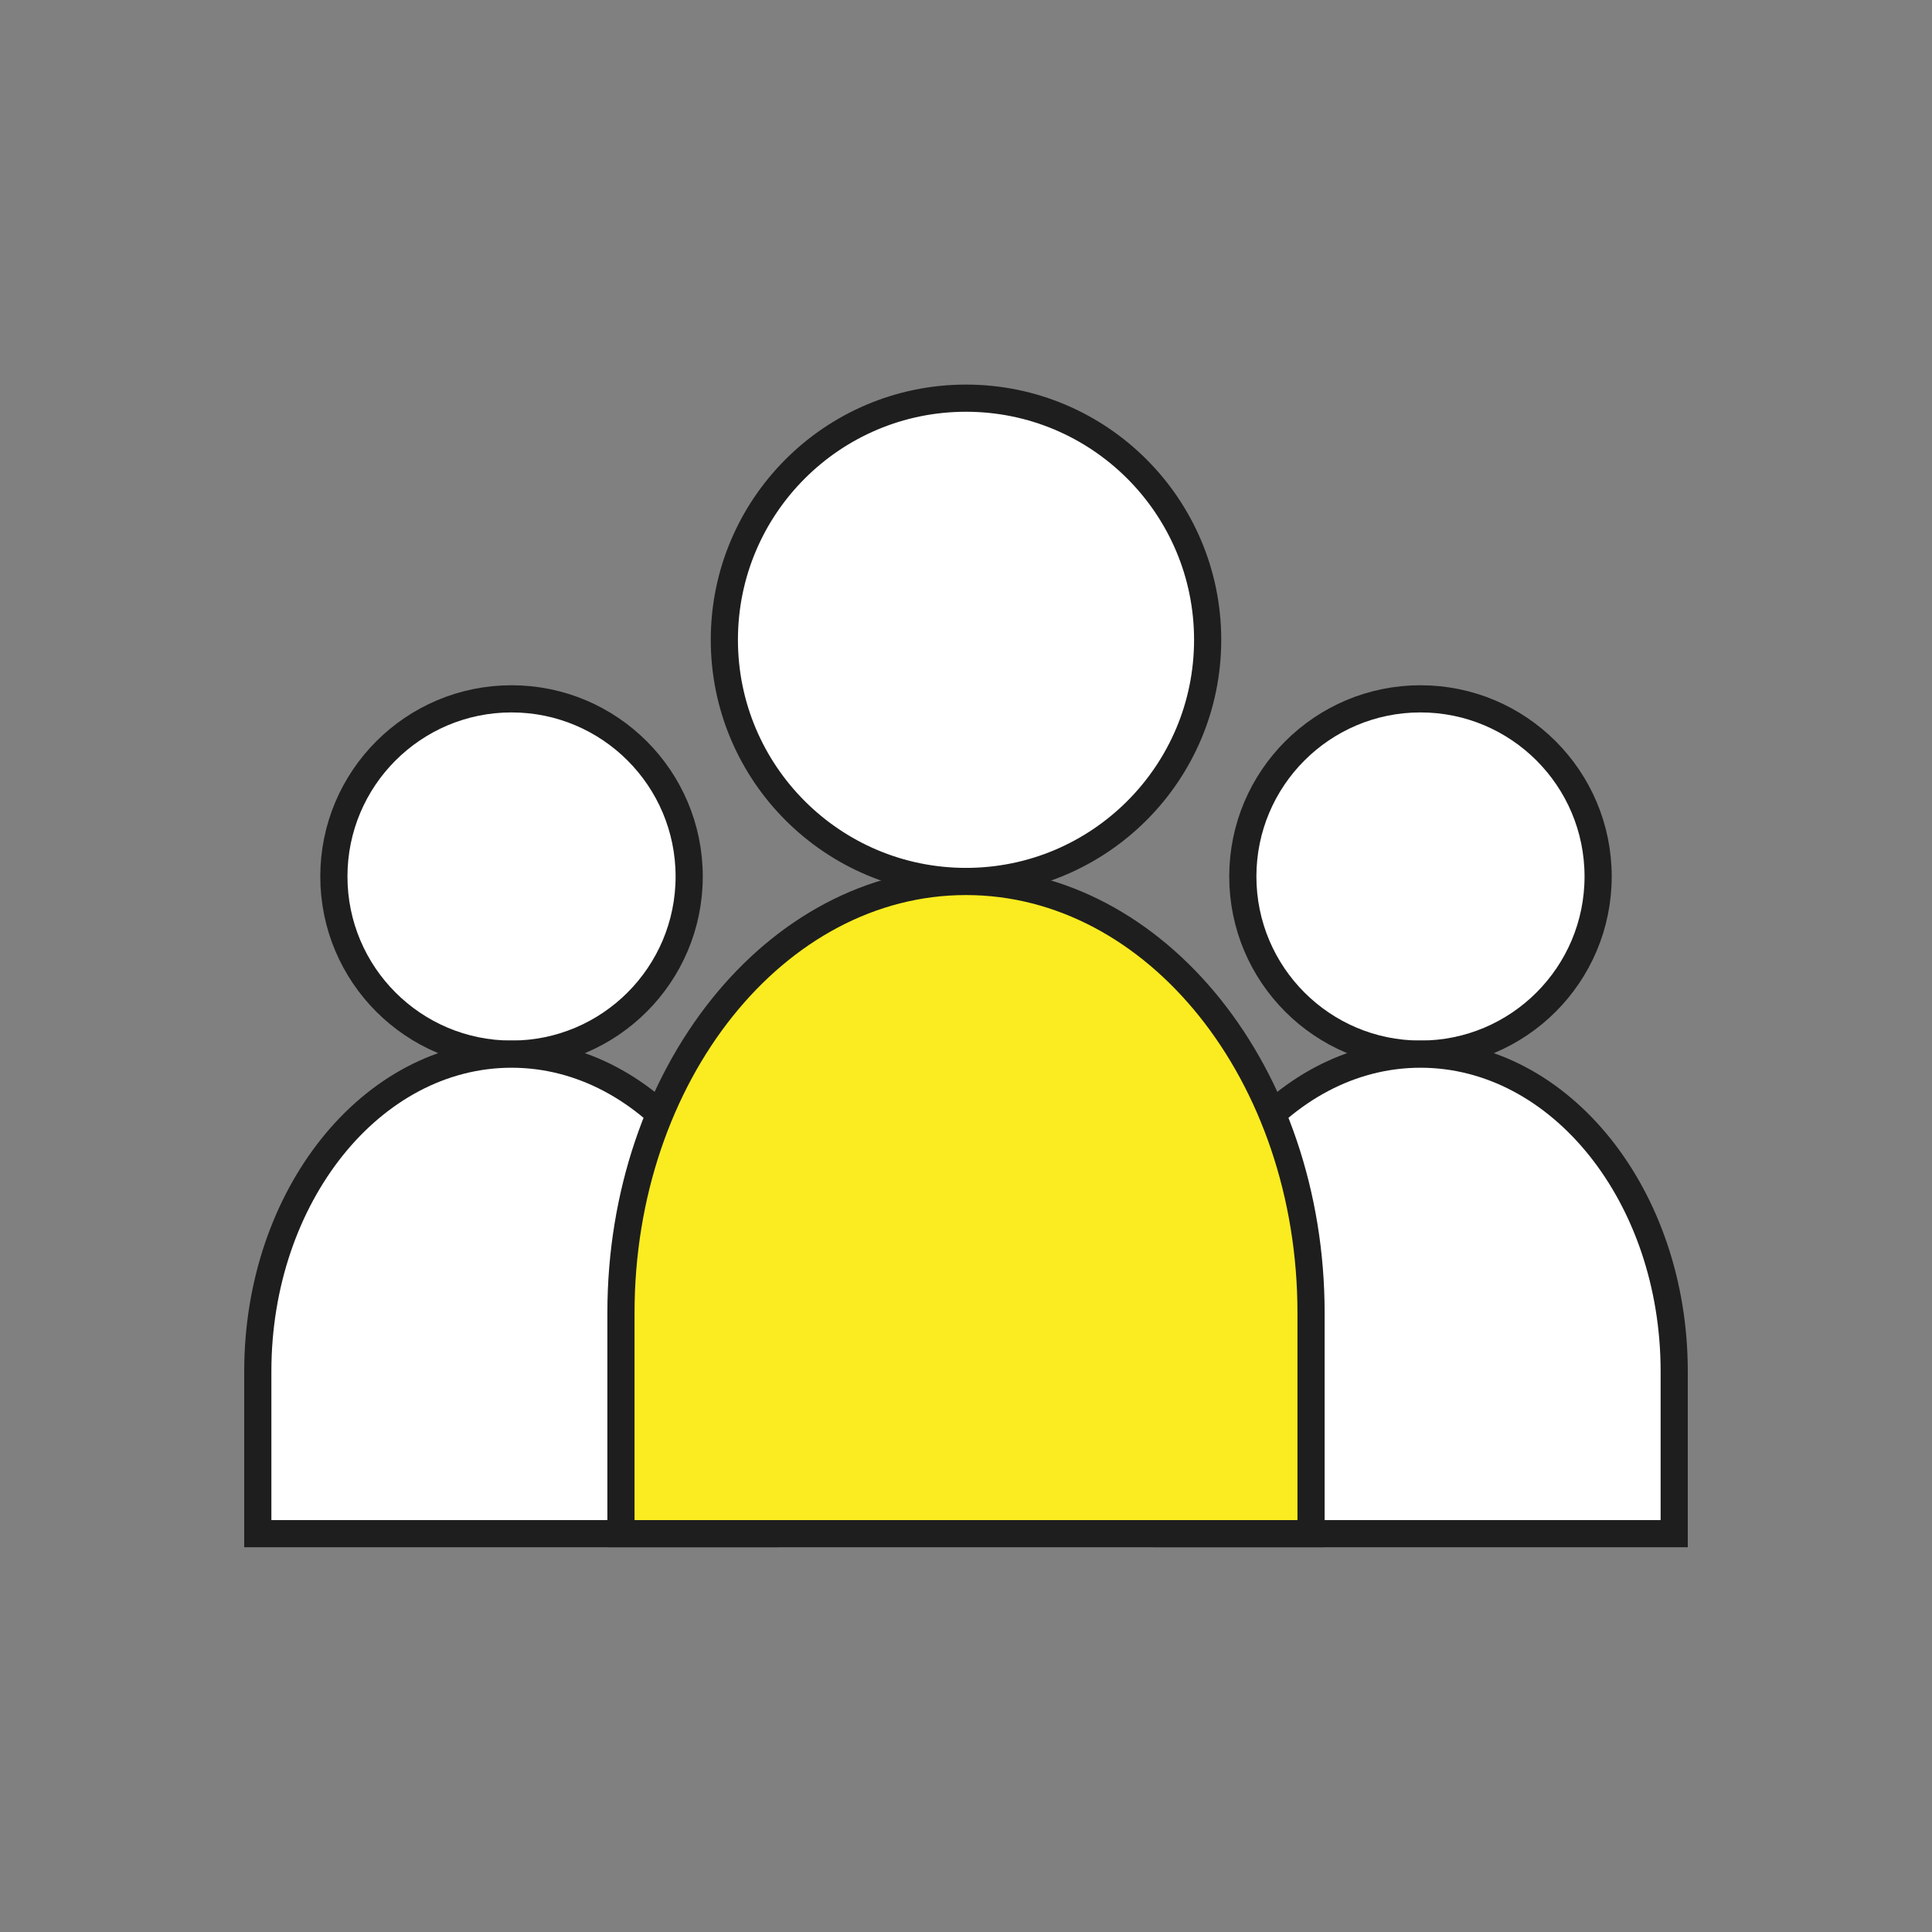 <?xml version="1.0" encoding="UTF-8"?><svg id="Layer_1" xmlns="http://www.w3.org/2000/svg" viewBox="0 0 128 128"><rect x="0" y="0" width="128" height="128" fill="#808080" stroke="none"/><defs><style>.cls-1{fill:#fff;}.cls-1,.cls-2{stroke:#1e1e1e;stroke-miterlimit:10;stroke-width:1.8px;}.cls-2{fill:#faec20;}</style></defs><path class="cls-1" d="M94.11,69.84c6.5,0,11.77-5.27,11.77-11.77s-5.27-11.77-11.77-11.77-11.77,5.27-11.77,11.77,5.27,11.77,11.77,11.77h0Z"/><path class="cls-1" d="M77.3,90.85c0-11.6,7.53-21.01,16.81-21.01s16.81,9.41,16.81,21.01v10.76h-33.62v-10.76h0Z"/><path class="cls-1" d="M33.89,69.84c6.5,0,11.77-5.27,11.77-11.77s-5.27-11.77-11.77-11.77-11.77,5.27-11.77,11.77,5.27,11.77,11.77,11.77h0Z"/><path class="cls-1" d="M17.08,90.85c0-11.6,7.53-21.01,16.81-21.01s16.81,9.41,16.81,21.01v10.76H17.08v-10.76h0Z"/><path class="cls-1" d="M64,58.4c8.84,0,16.01-7.17,16.01-16.01s-7.17-16.01-16.01-16.01-16.01,7.17-16.01,16.01,7.17,16.01,16.01,16.01h0Z"/><path class="cls-2" d="M41.14,86.98c0-15.78,10.24-28.58,22.86-28.58s22.86,12.8,22.86,28.58v14.63H41.14v-14.63h0Z"/></svg>